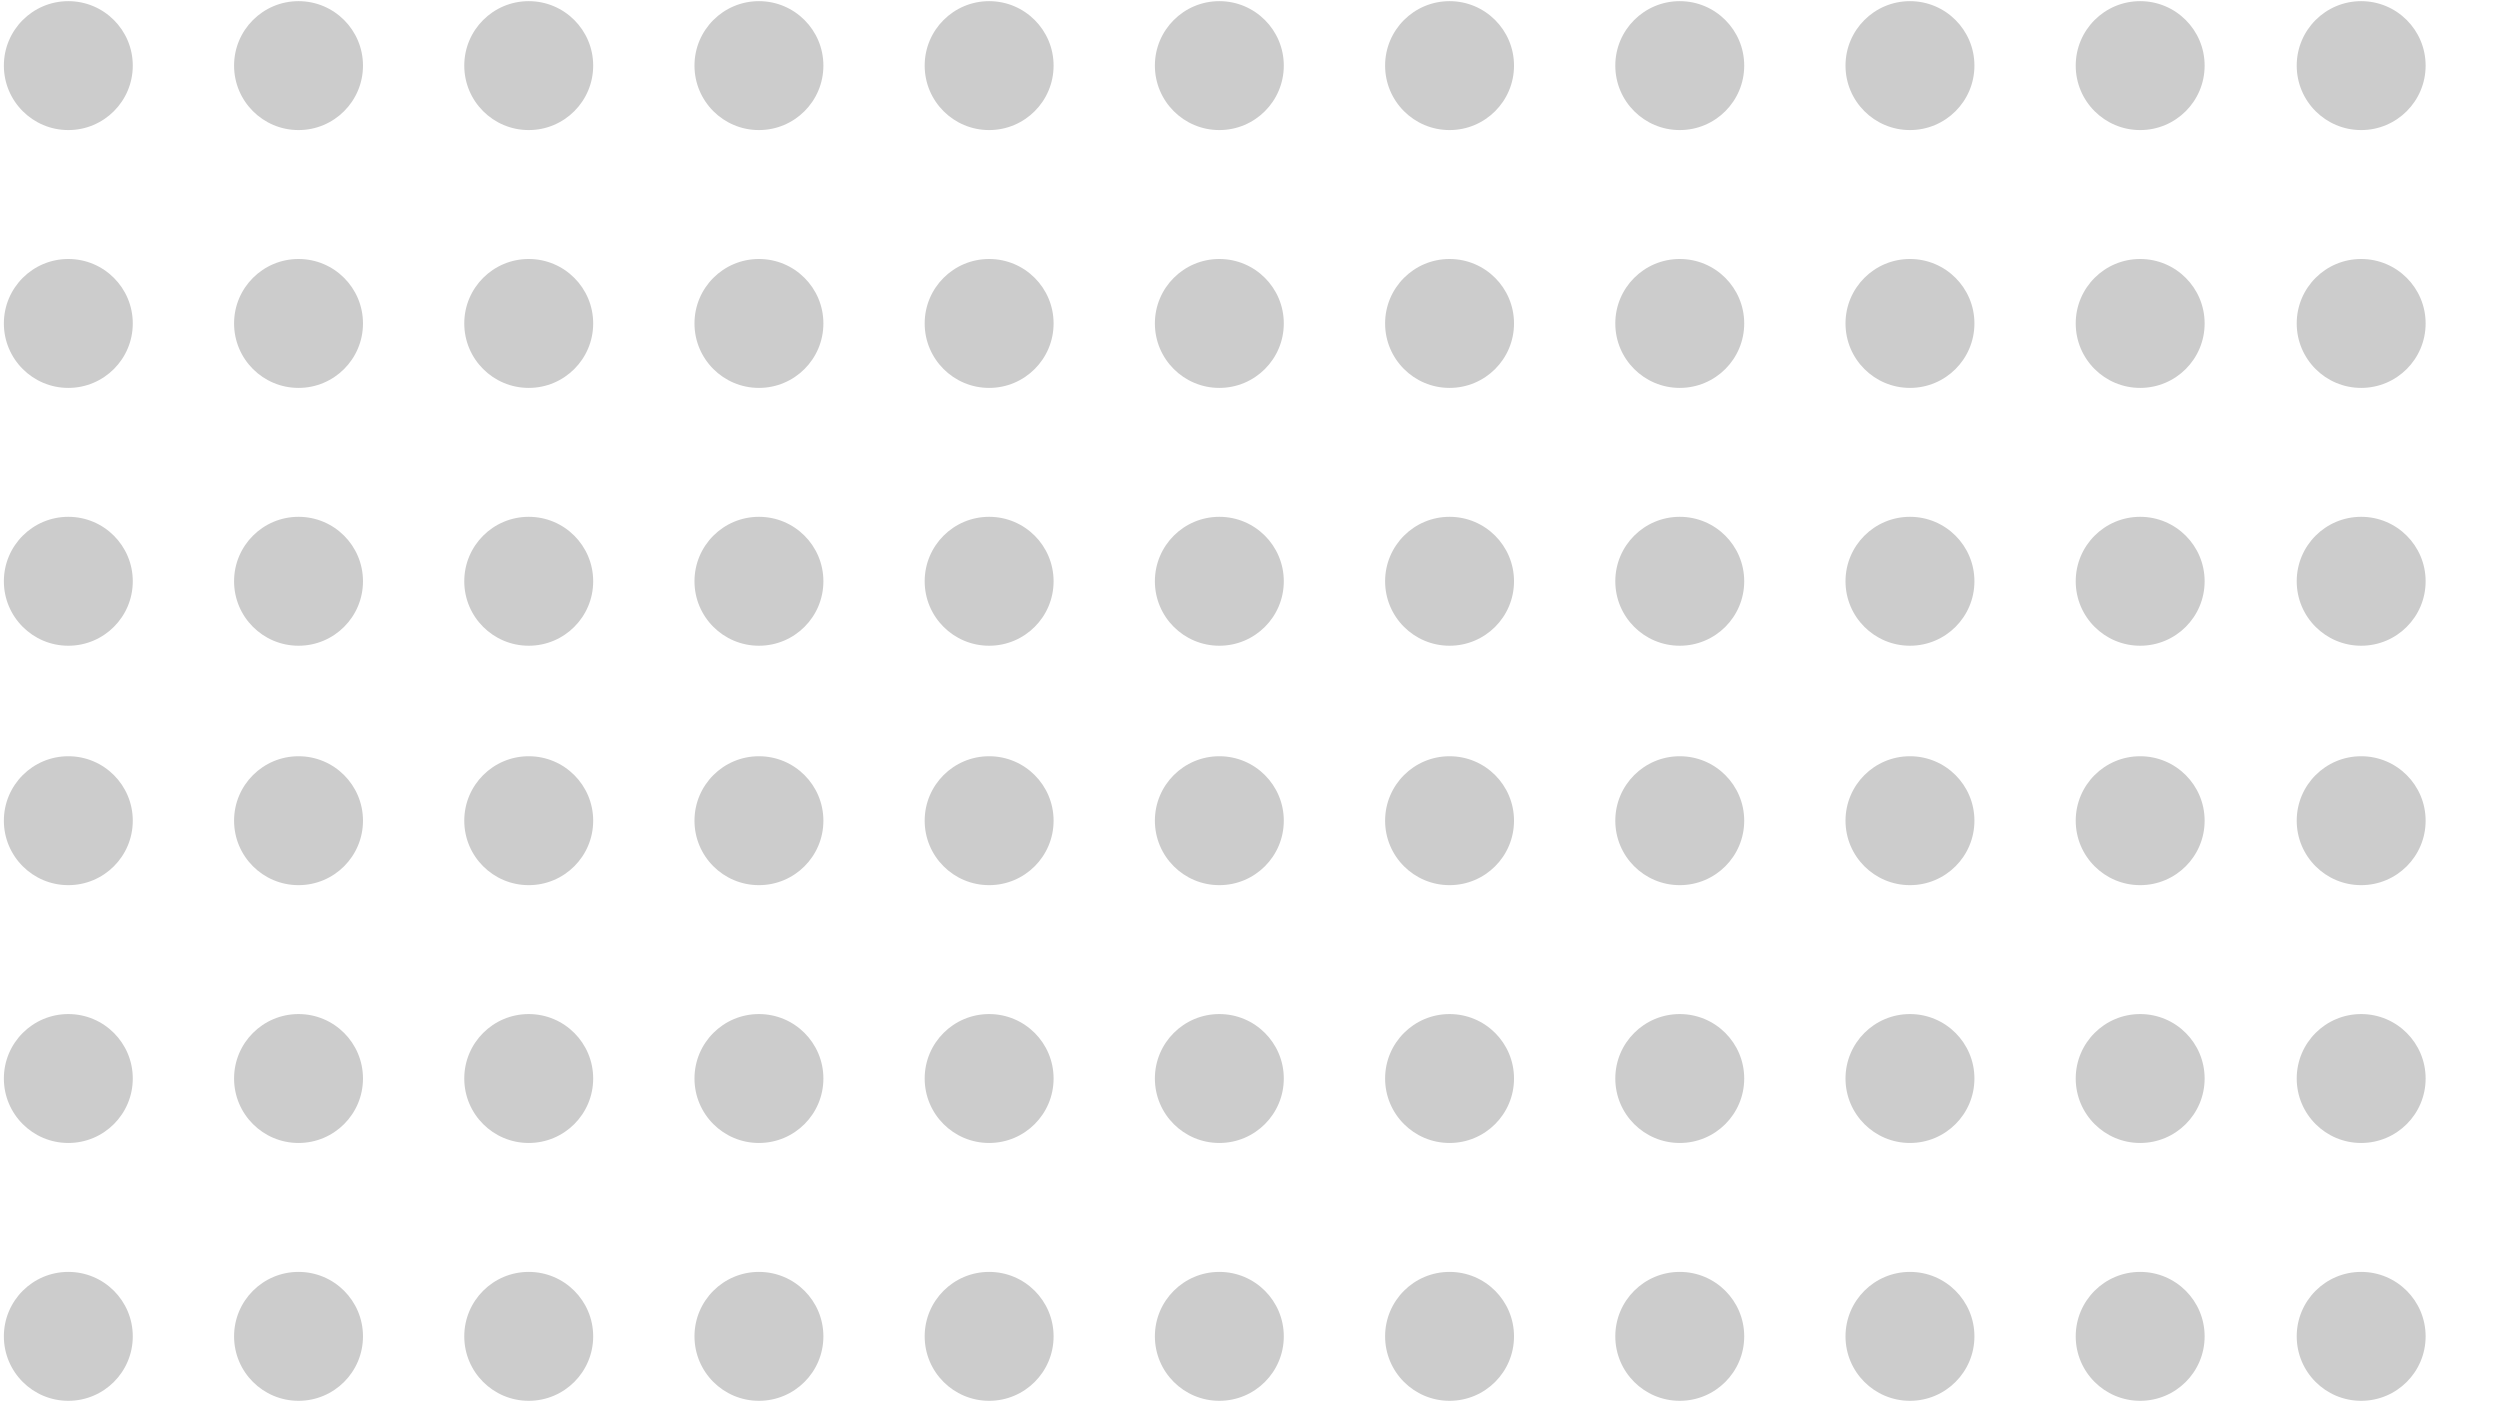<svg width="216" height="122" viewBox="0 0 216 122" fill="none" xmlns="http://www.w3.org/2000/svg">
<circle cx="5.903" cy="5.669" r="5.569" fill="black" fill-opacity="0.2"/>
<circle cx="25.793" cy="5.669" r="5.569" fill="black" fill-opacity="0.2"/>
<circle cx="45.682" cy="5.669" r="5.569" fill="black" fill-opacity="0.2"/>
<circle cx="65.572" cy="5.669" r="5.569" fill="black" fill-opacity="0.2"/>
<circle cx="85.461" cy="5.669" r="5.569" fill="black" fill-opacity="0.2"/>
<circle cx="105.351" cy="5.669" r="5.569" fill="black" fill-opacity="0.2"/>
<circle cx="125.242" cy="5.669" r="5.569" fill="black" fill-opacity="0.2"/>
<circle cx="145.131" cy="5.669" r="5.569" fill="black" fill-opacity="0.2"/>
<circle cx="165.021" cy="5.669" r="5.569" fill="black" fill-opacity="0.2"/>
<circle cx="184.911" cy="5.669" r="5.569" fill="black" fill-opacity="0.2"/>
<circle cx="5.903" cy="27.946" r="5.569" fill="black" fill-opacity="0.2"/>
<circle cx="25.793" cy="27.946" r="5.569" fill="black" fill-opacity="0.2"/>
<circle cx="45.682" cy="27.946" r="5.569" fill="black" fill-opacity="0.2"/>
<circle cx="65.572" cy="27.946" r="5.569" fill="black" fill-opacity="0.2"/>
<circle cx="85.461" cy="27.946" r="5.569" fill="black" fill-opacity="0.2"/>
<circle cx="105.351" cy="27.946" r="5.569" fill="black" fill-opacity="0.2"/>
<circle cx="125.242" cy="27.946" r="5.569" fill="black" fill-opacity="0.2"/>
<circle cx="145.131" cy="27.946" r="5.569" fill="black" fill-opacity="0.2"/>
<circle cx="165.021" cy="27.946" r="5.569" fill="black" fill-opacity="0.2"/>
<circle cx="184.911" cy="27.946" r="5.569" fill="black" fill-opacity="0.2"/>
<circle cx="5.903" cy="50.222" r="5.569" fill="black" fill-opacity="0.2"/>
<circle cx="25.793" cy="50.222" r="5.569" fill="black" fill-opacity="0.2"/>
<circle cx="45.682" cy="50.222" r="5.569" fill="black" fill-opacity="0.2"/>
<circle cx="65.572" cy="50.222" r="5.569" fill="black" fill-opacity="0.2"/>
<circle cx="85.461" cy="50.222" r="5.569" fill="black" fill-opacity="0.2"/>
<circle cx="105.351" cy="50.222" r="5.569" fill="black" fill-opacity="0.2"/>
<circle cx="125.242" cy="50.222" r="5.569" fill="black" fill-opacity="0.2"/>
<circle cx="145.131" cy="50.222" r="5.569" fill="black" fill-opacity="0.2"/>
<circle cx="165.021" cy="50.222" r="5.569" fill="black" fill-opacity="0.2"/>
<circle cx="184.911" cy="50.222" r="5.569" fill="black" fill-opacity="0.2"/>
<circle cx="5.903" cy="70.908" r="5.569" fill="black" fill-opacity="0.2"/>
<circle cx="25.793" cy="70.908" r="5.569" fill="black" fill-opacity="0.2"/>
<circle cx="45.682" cy="70.908" r="5.569" fill="black" fill-opacity="0.2"/>
<circle cx="65.572" cy="70.908" r="5.569" fill="black" fill-opacity="0.2"/>
<circle cx="85.461" cy="70.908" r="5.569" fill="black" fill-opacity="0.2"/>
<circle cx="105.351" cy="70.908" r="5.569" fill="black" fill-opacity="0.2"/>
<circle cx="125.242" cy="70.908" r="5.569" fill="black" fill-opacity="0.2"/>
<circle cx="145.131" cy="70.908" r="5.569" fill="black" fill-opacity="0.2"/>
<circle cx="165.021" cy="70.908" r="5.569" fill="black" fill-opacity="0.2"/>
<circle cx="184.911" cy="70.908" r="5.569" fill="black" fill-opacity="0.2"/>
<circle cx="5.903" cy="93.184" r="5.569" fill="black" fill-opacity="0.2"/>
<circle cx="25.793" cy="93.184" r="5.569" fill="black" fill-opacity="0.2"/>
<circle cx="45.682" cy="93.184" r="5.569" fill="black" fill-opacity="0.2"/>
<circle cx="65.572" cy="93.184" r="5.569" fill="black" fill-opacity="0.2"/>
<circle cx="85.461" cy="93.184" r="5.569" fill="black" fill-opacity="0.2"/>
<circle cx="105.351" cy="93.184" r="5.569" fill="black" fill-opacity="0.2"/>
<circle cx="125.242" cy="93.184" r="5.569" fill="black" fill-opacity="0.2"/>
<circle cx="145.131" cy="93.184" r="5.569" fill="black" fill-opacity="0.2"/>
<circle cx="165.021" cy="93.184" r="5.569" fill="black" fill-opacity="0.2"/>
<circle cx="184.911" cy="93.184" r="5.569" fill="black" fill-opacity="0.2"/>
<circle cx="5.903" cy="115.461" r="5.569" fill="black" fill-opacity="0.2"/>
<circle cx="25.793" cy="115.461" r="5.569" fill="black" fill-opacity="0.2"/>
<circle cx="45.682" cy="115.461" r="5.569" fill="black" fill-opacity="0.2"/>
<circle cx="65.572" cy="115.461" r="5.569" fill="black" fill-opacity="0.2"/>
<circle cx="85.461" cy="115.461" r="5.569" fill="black" fill-opacity="0.2"/>
<circle cx="105.351" cy="115.461" r="5.569" fill="black" fill-opacity="0.2"/>
<circle cx="125.242" cy="115.461" r="5.569" fill="black" fill-opacity="0.2"/>
<circle cx="145.131" cy="115.461" r="5.569" fill="black" fill-opacity="0.2"/>
<circle cx="165.021" cy="115.461" r="5.569" fill="black" fill-opacity="0.2"/>
<circle cx="184.911" cy="115.461" r="5.569" fill="black" fill-opacity="0.2"/>
<circle cx="204.005" cy="5.669" r="5.569" fill="black" fill-opacity="0.2"/>
<circle cx="204.005" cy="27.946" r="5.569" fill="black" fill-opacity="0.2"/>
<circle cx="204.005" cy="50.222" r="5.569" fill="black" fill-opacity="0.2"/>
<circle cx="204.005" cy="70.908" r="5.569" fill="black" fill-opacity="0.2"/>
<circle cx="204.005" cy="93.184" r="5.569" fill="black" fill-opacity="0.2"/>
<circle cx="204.005" cy="115.461" r="5.569" fill="black" fill-opacity="0.2"/>
</svg>

